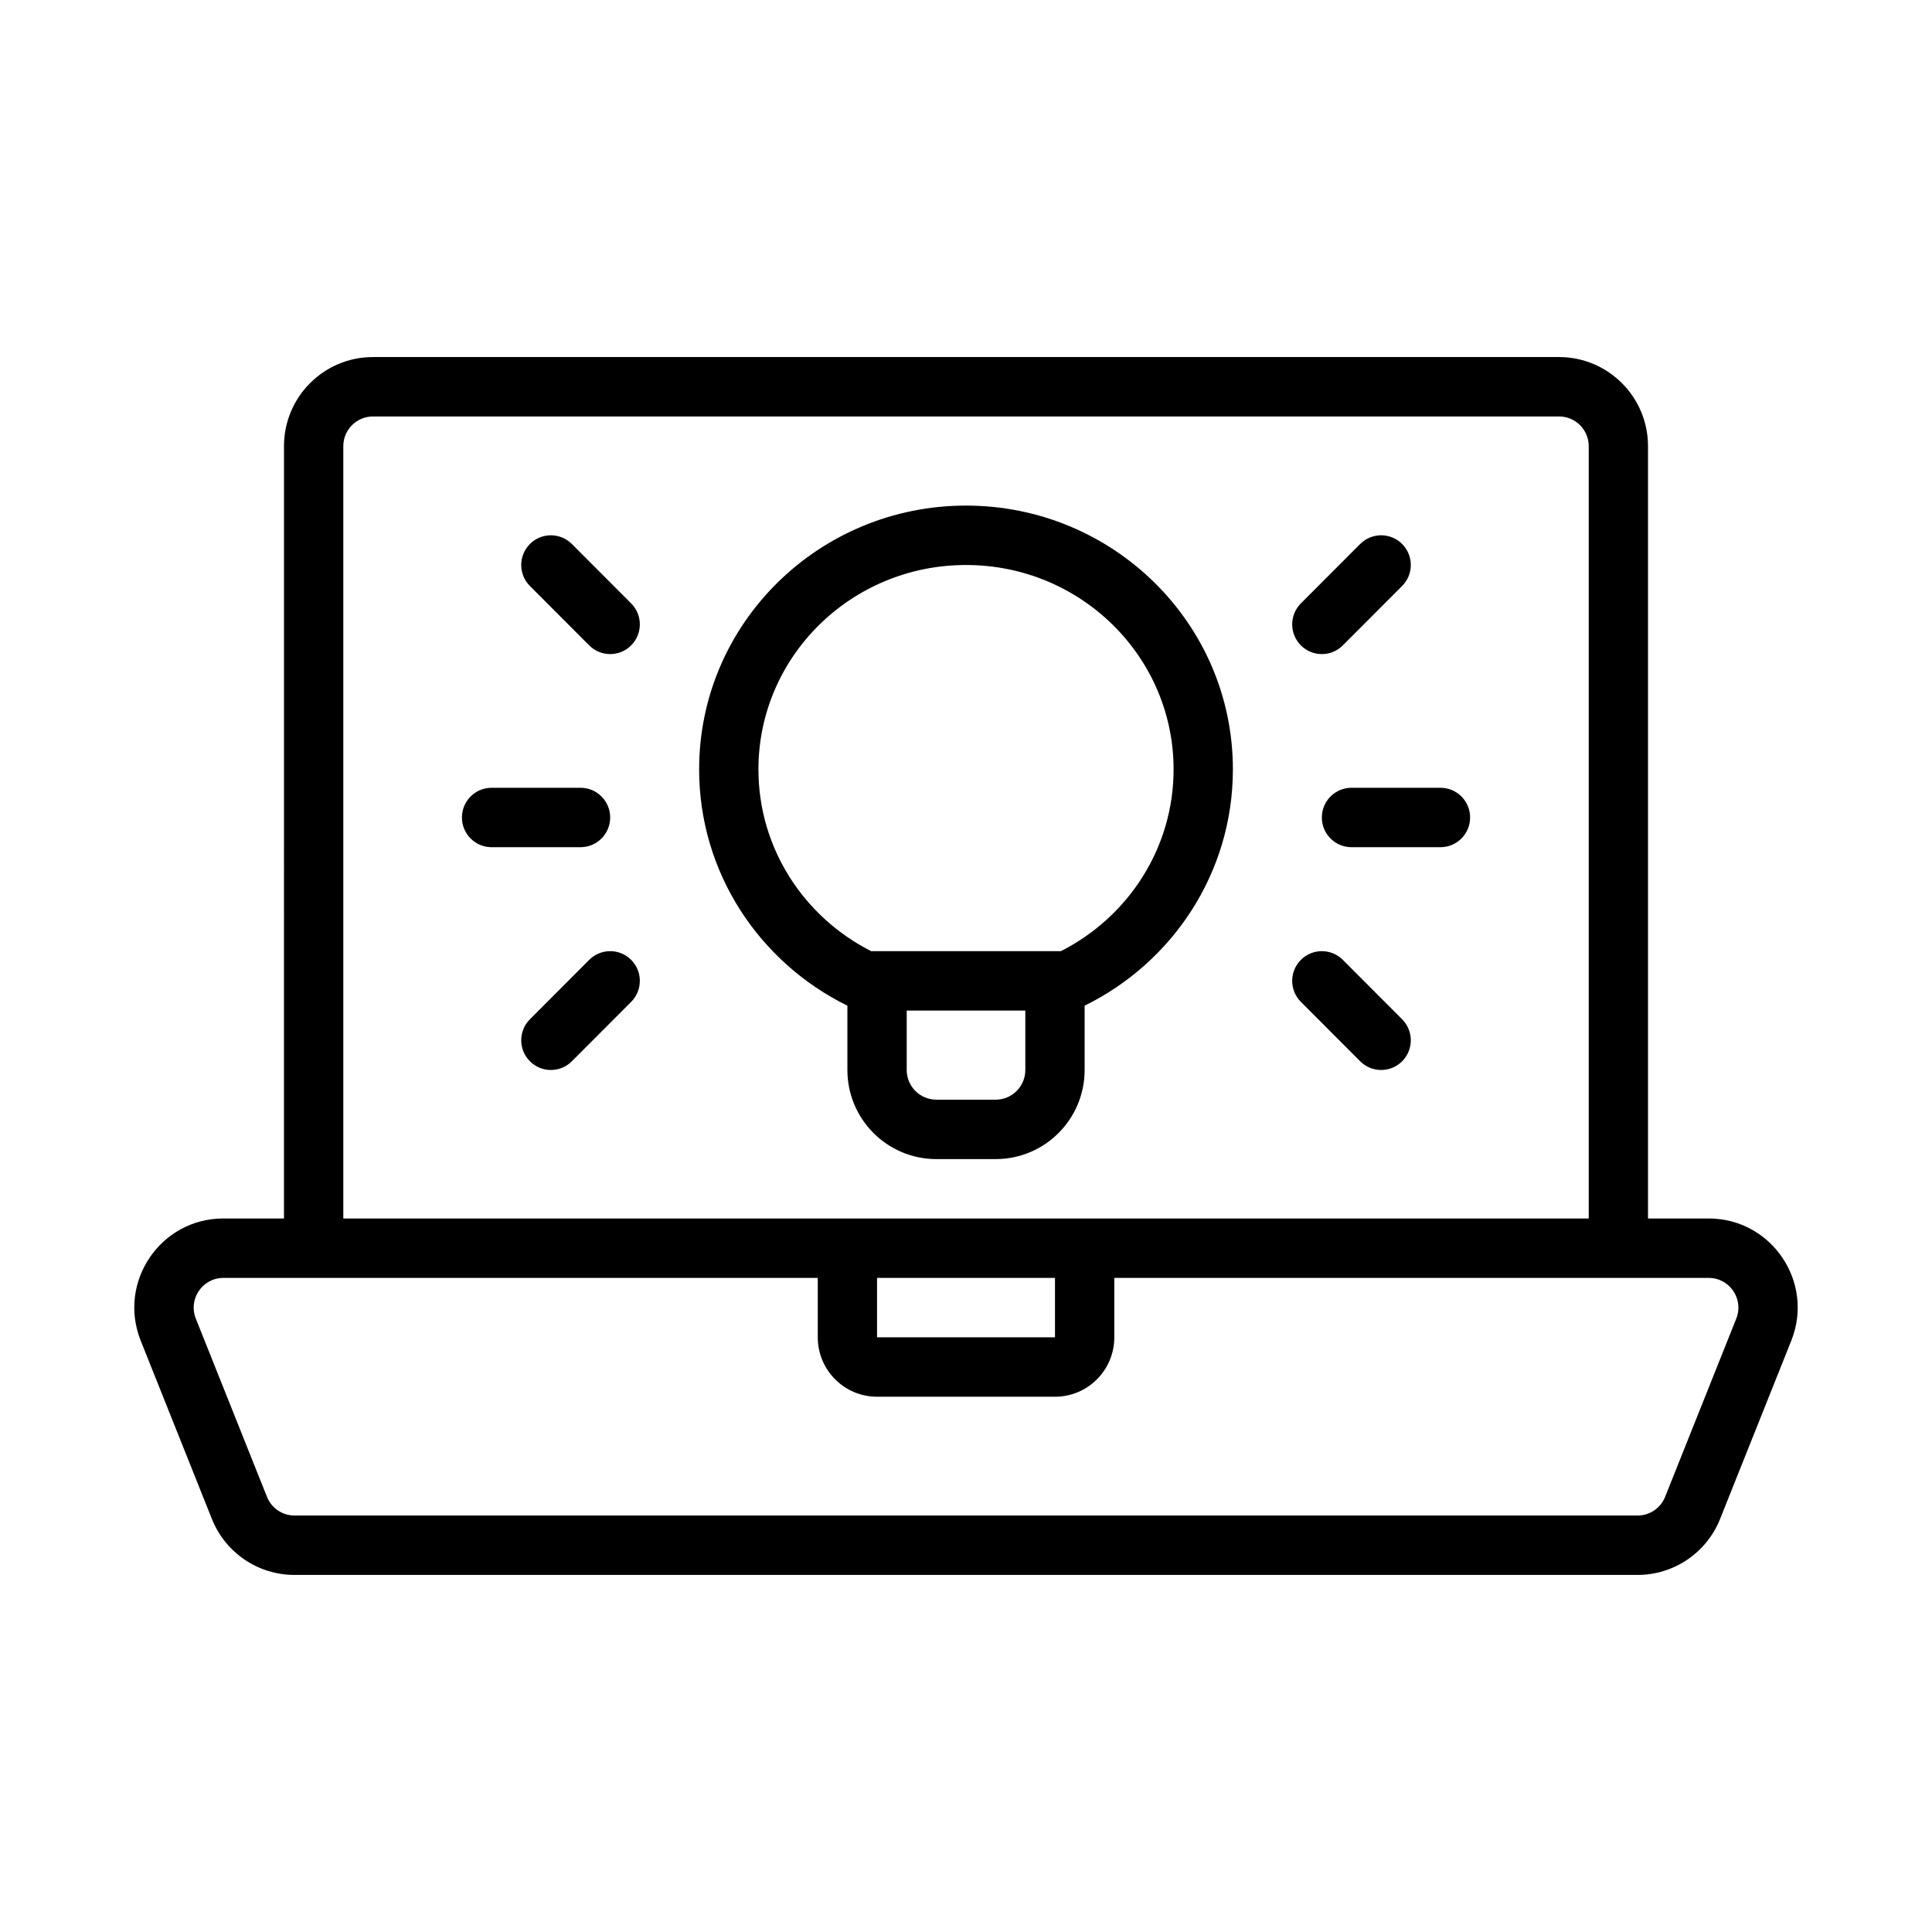 <?xml version="1.0" encoding="UTF-8"?>
<!-- The Best Svg Icon site in the world: iconSvg.co, Visit us! https://iconsvg.co -->
<svg fill="#000000" width="800px" height="800px" version="1.1" viewBox="144 144 512 512" xmlns="http://www.w3.org/2000/svg">
 <path d="m219.26 262.24c0-13.043 10.555-23.617 23.574-23.617h314.33c13.02 0 23.574 10.574 23.574 23.617v204.67h16.078c16.68 0 28.082 16.875 21.891 32.387l-18.863 47.234c-3.578 8.965-12.246 14.844-21.887 14.844h-355.92c-9.641 0-18.309-5.879-21.887-14.844l-18.859-47.234c-6.195-15.512 5.207-32.387 21.887-32.387h16.078zm345.77 0v204.67h-330.05v-204.67c0-4.348 3.519-7.871 7.859-7.871h314.33c4.34 0 7.859 3.523 7.859 7.871zm-361.84 220.42h157.53v15.742c0 8.695 7.035 15.746 15.715 15.746h47.152c8.68 0 15.715-7.051 15.715-15.746v-15.742h157.53c5.559 0 9.359 5.625 7.297 10.793l-18.859 47.234c-1.195 2.988-4.082 4.945-7.297 4.945h-355.92c-3.211 0-6.102-1.957-7.297-4.945l-18.859-47.234c-2.062-5.168 1.738-10.793 7.297-10.793zm220.39 15.742v-15.742h-47.152v15.742zm-39.293-86.59v15.742c0 4.348 3.519 7.871 7.859 7.871h15.715c4.34 0 7.859-3.523 7.859-7.871v-15.742zm-15.719-1.301v17.043c0 13.043 10.559 23.617 23.578 23.617h15.715c13.02 0 23.578-10.574 23.578-23.617v-17.043c23.227-11.406 39.289-35.125 39.289-62.629 0-38.715-31.777-69.898-70.727-69.898-38.945 0-70.723 31.184-70.723 69.898 0 27.504 16.062 51.223 39.289 62.629zm-73.023-122.35c-3.07-3.074-8.047-3.074-11.113 0-3.07 3.074-3.07 8.059 0 11.133l15.715 15.742c3.07 3.074 8.047 3.074 11.113 0 3.07-3.074 3.07-8.059 0-11.133zm220.03 137.09c-3.07 3.074-8.043 3.074-11.113 0l-15.715-15.746c-3.07-3.074-3.07-8.059 0-11.133 3.066-3.074 8.043-3.074 11.113 0l15.715 15.746c3.07 3.074 3.07 8.059 0 11.133zm-11.113-137.09c3.07-3.074 8.043-3.074 11.113 0 3.07 3.074 3.07 8.059 0 11.133l-15.715 15.742c-3.07 3.074-8.047 3.074-11.113 0-3.07-3.074-3.07-8.059 0-11.133zm-220.03 137.09c3.066 3.074 8.043 3.074 11.113 0l15.715-15.746c3.07-3.074 3.07-8.059 0-11.133-3.066-3.074-8.043-3.074-11.113 0l-15.715 15.746c-3.07 3.074-3.07 8.059 0 11.133zm-10.16-56.734c-4.34 0-7.856-3.527-7.856-7.875 0-4.344 3.516-7.871 7.856-7.871h23.574c4.344 0 7.859 3.527 7.859 7.871 0 4.348-3.516 7.875-7.859 7.875zm220.03-7.875c0 4.348 3.519 7.875 7.859 7.875h23.574c4.34 0 7.859-3.527 7.859-7.875 0-4.344-3.519-7.871-7.859-7.871h-23.574c-4.34 0-7.859 3.527-7.859 7.871zm-149.31-12.758c0-29.797 24.516-54.152 55.008-54.152 30.496 0 55.012 24.355 55.012 54.152 0 20.934-12.078 39.168-29.875 48.184h-50.27c-17.797-9.016-29.875-27.25-29.875-48.184z" fill-rule="evenodd"/>
</svg>